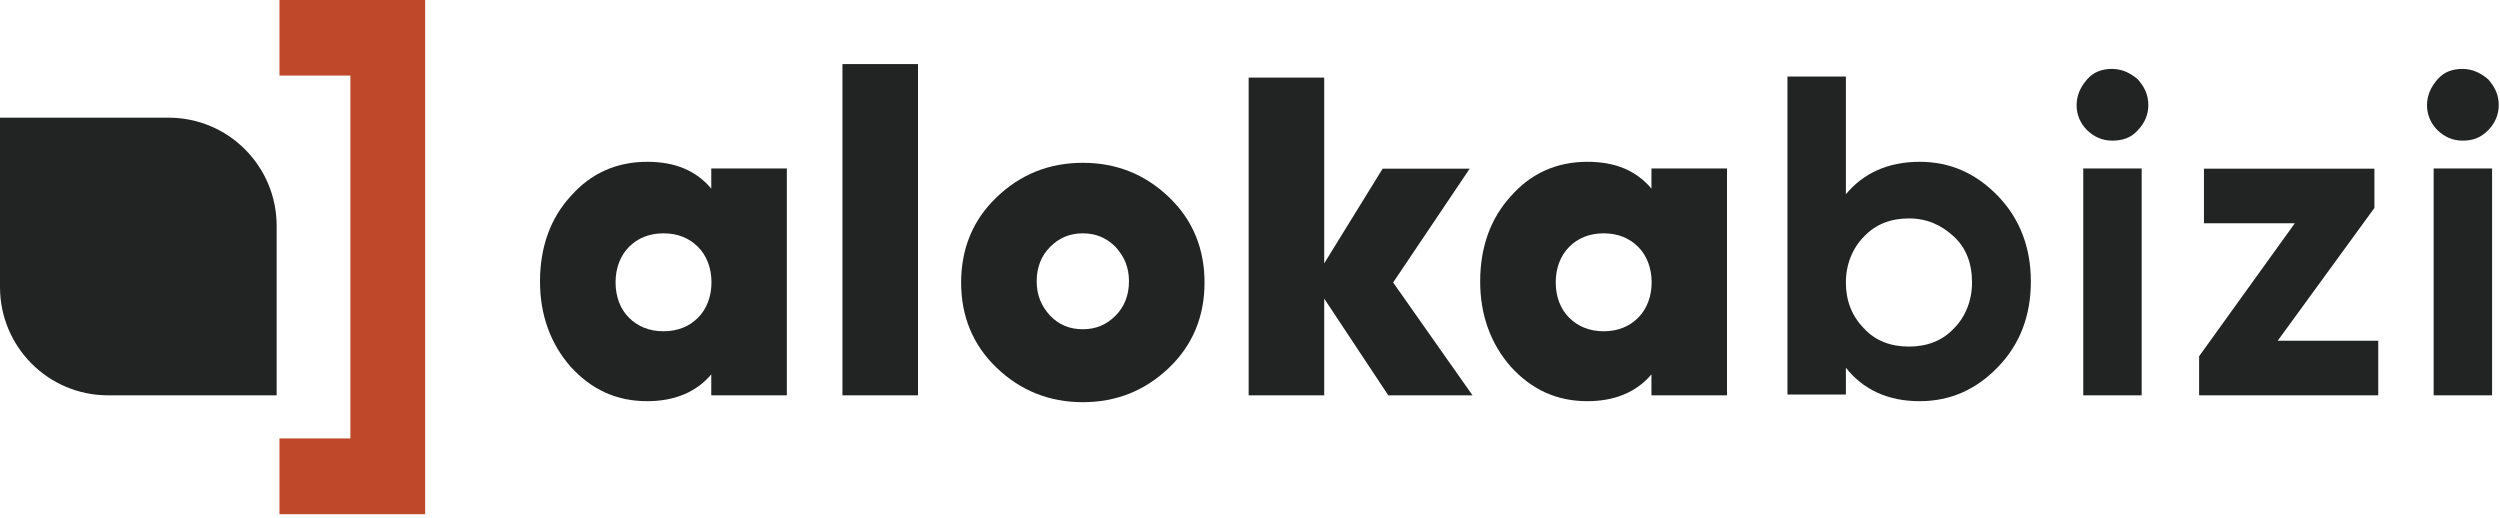 <svg width="676" height="140" viewBox="0 0 676 140" fill="none" xmlns="http://www.w3.org/2000/svg">
<path d="M192.328 45.549H212.76V106.898H192.328V101.232C188.187 106.135 182.249 108.478 175.002 108.478C166.721 108.478 159.965 105.372 154.298 99.161C148.85 92.95 146.017 85.159 146.017 76.115C146.017 66.798 148.85 59.007 154.298 53.068C159.747 46.857 166.721 43.751 175.002 43.751C182.521 43.751 188.187 46.094 192.328 50.997V45.549ZM170.099 85.922C172.441 88.264 175.547 89.572 179.415 89.572C183.284 89.572 186.389 88.264 188.732 85.922C191.075 83.579 192.383 80.201 192.383 76.332C192.383 72.464 191.075 69.086 188.732 66.743C186.389 64.4 183.284 63.093 179.415 63.093C175.547 63.093 172.441 64.4 170.099 66.743C167.756 69.086 166.448 72.464 166.448 76.332C166.448 80.255 167.756 83.633 170.099 85.922Z" fill="#222323"/>
<path d="M227.797 106.898V17.326H248.228V106.898H227.797Z" fill="#222323"/>
<path d="M292.797 108.751C283.753 108.751 275.961 105.645 269.478 99.434C262.994 93.223 259.889 85.431 259.889 76.387C259.889 67.343 262.994 59.551 269.478 53.34C275.961 47.129 283.698 44.023 292.797 44.023C301.896 44.023 309.633 47.129 316.116 53.34C322.6 59.551 325.705 67.343 325.705 76.387C325.705 85.431 322.6 93.223 316.116 99.434C309.633 105.645 301.841 108.751 292.797 108.751ZM292.797 89.027C296.447 89.027 299.281 87.72 301.623 85.377C303.966 83.034 305.274 79.928 305.274 76.06C305.274 72.192 303.966 69.304 301.623 66.743C299.281 64.4 296.447 63.093 292.797 63.093C289.147 63.093 286.313 64.4 283.971 66.743C281.628 69.086 280.32 72.192 280.32 76.06C280.32 79.928 281.628 82.816 283.971 85.377C286.313 87.774 289.147 89.027 292.797 89.027Z" fill="#222323"/>
<path d="M398.169 106.898H375.394L358.068 80.746V106.898H337.637V20.977H358.068V71.211L373.869 45.603H397.406L376.702 76.387L398.169 106.898Z" fill="#222323"/>
<path d="M446.551 45.549H466.982V106.898H446.551V101.232C442.41 106.135 436.471 108.478 429.225 108.478C420.943 108.478 414.187 105.372 408.521 99.161C403.072 92.95 400.239 85.159 400.239 76.115C400.239 66.798 403.072 59.007 408.521 53.068C413.969 46.857 420.943 43.751 429.225 43.751C436.744 43.751 442.41 46.094 446.551 50.997V45.549ZM424.321 85.922C426.664 88.264 429.77 89.572 433.638 89.572C437.506 89.572 440.612 88.264 442.955 85.922C445.298 83.579 446.605 80.201 446.605 76.332C446.605 72.464 445.298 69.086 442.955 66.743C440.612 64.4 437.506 63.093 433.638 63.093C429.77 63.093 426.664 64.4 424.321 66.743C421.978 69.086 420.671 72.464 420.671 76.332C420.671 80.255 421.978 83.633 424.321 85.922Z" fill="#222323"/>
<path d="M519.069 43.751C527.35 43.751 534.324 46.856 540.318 53.068C546.256 59.279 549.144 67.07 549.144 76.114C549.144 85.159 546.311 92.95 540.318 99.161C534.379 105.372 527.35 108.478 519.069 108.478C510.515 108.478 503.813 105.372 499.128 99.434V106.68H483.327V20.704H499.128V52.523C503.813 46.856 510.515 43.751 519.069 43.751ZM504.031 88.809C507.137 92.187 511.278 93.713 516.181 93.713C521.085 93.713 525.225 92.133 528.331 88.809C531.437 85.704 533.235 81.29 533.235 76.387C533.235 71.211 531.655 67.07 528.331 63.964C524.953 60.859 521.085 59.061 516.181 59.061C511.278 59.061 507.137 60.641 504.031 63.964C500.926 67.07 499.128 71.483 499.128 76.387C499.128 81.29 500.708 85.431 504.031 88.809Z" fill="#222323"/>
<path d="M571.101 38.03C568.486 38.03 566.197 36.995 564.345 35.197C562.547 33.399 561.512 31.056 561.512 28.441C561.512 25.826 562.547 23.537 564.345 21.467C566.143 19.396 568.486 18.634 571.101 18.634C573.716 18.634 576.004 19.669 578.075 21.467C579.873 23.537 580.908 25.608 580.908 28.441C580.908 31.056 579.873 33.344 578.075 35.197C576.277 37.267 573.934 38.03 571.101 38.03ZM563.31 106.898V45.549H579.11V106.898H563.31Z" fill="#222323"/>
<path d="M615.887 92.133H643.075V106.898H594.639V96.328L620.519 60.369H595.946V45.603H642.04V56.228L615.887 92.133Z" fill="#222323"/>
<path d="M665.849 38.03C663.234 38.03 660.945 36.995 659.093 35.197C657.295 33.399 656.26 31.056 656.26 28.441C656.26 25.826 657.295 23.537 659.093 21.467C660.891 19.396 663.234 18.634 665.849 18.634C668.464 18.634 670.753 19.669 672.823 21.467C674.621 23.537 675.656 25.608 675.656 28.441C675.656 31.056 674.621 33.344 672.823 35.197C670.753 37.267 668.682 38.03 665.849 38.03ZM658.058 106.898V45.549H673.858V106.898H658.058Z" fill="#222323"/>
<path d="M74.807 106.898V61.077C74.807 45.005 61.839 31.819 45.549 31.819H0V77.641C0 93.713 12.967 106.898 29.258 106.898H74.807Z" fill="#222323"/>
<path d="M114.961 139.043V0H75.569V20.431H94.748V118.557H75.569V139.043H114.961Z" fill="#BF472A"/>
</svg>
